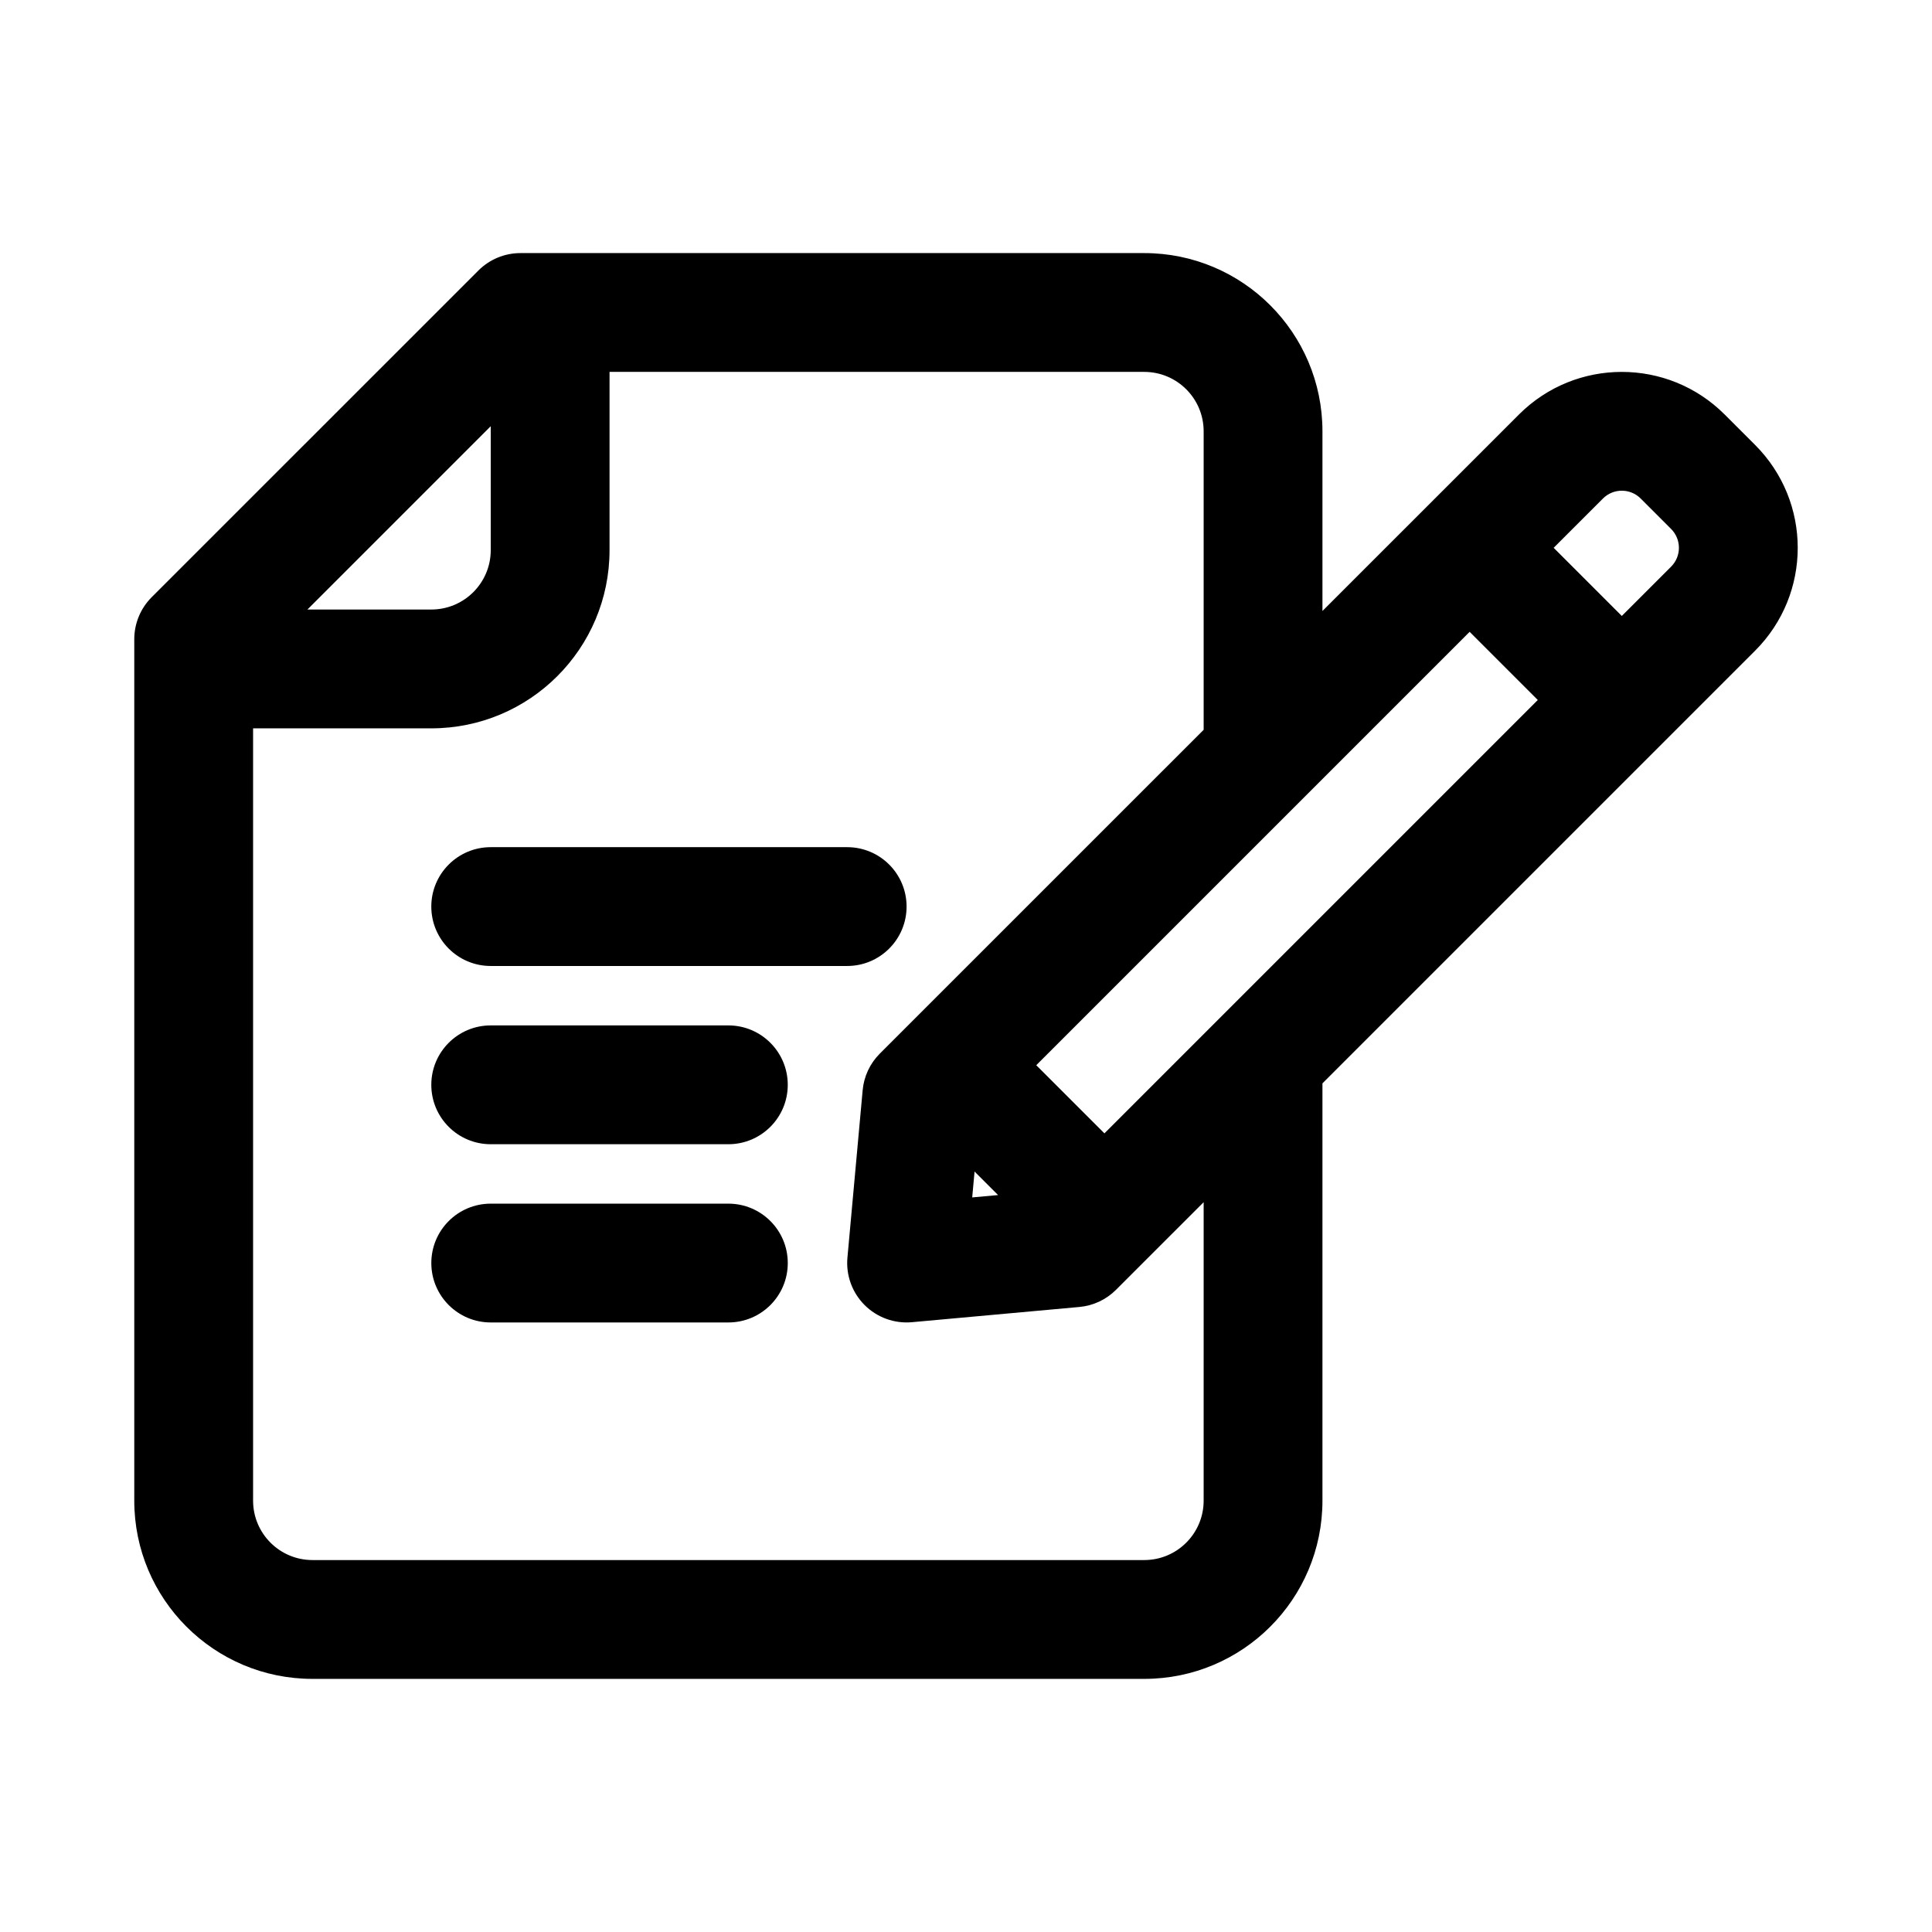 <?xml version="1.0" encoding="UTF-8"?>
<!-- Uploaded to: ICON Repo, www.iconrepo.com, Generator: ICON Repo Mixer Tools -->
<svg fill="#000000" width="800px" height="800px" version="1.1" viewBox="144 144 512 512" xmlns="http://www.w3.org/2000/svg">
 <g>
  <path d="m258.3 384.25c0-8.695 7.051-15.742 15.746-15.742h94.465c8.695 0 15.742 7.047 15.742 15.742 0 8.695-7.047 15.746-15.742 15.746h-94.465c-8.695 0-15.746-7.051-15.746-15.746z"/>
  <path d="m258.3 431.49c0-8.695 7.051-15.746 15.746-15.746h62.977c8.695 0 15.742 7.051 15.742 15.746 0 8.695-7.047 15.742-15.742 15.742h-62.977c-8.695 0-15.746-7.047-15.746-15.742z"/>
  <path d="m274.05 462.98c-8.695 0-15.746 7.047-15.746 15.742s7.051 15.742 15.746 15.742h62.977c8.695 0 15.742-7.047 15.742-15.742s-7.047-15.742-15.742-15.742z"/>
  <path d="m270.79 215.68c2.953-2.949 6.957-4.609 11.133-4.609h165.31c26.086 0 47.23 21.145 47.23 47.23v47.617l52.07-52.066c15.055-15.059 39.469-15.059 54.523 0l8.066 8.066c15.059 15.055 15.059 39.469 0 54.523l-114.66 114.66v110.59c0 26.086-21.145 47.23-47.23 47.23h-220.42c-26.086 0-47.23-21.145-47.23-47.23v-228.29c0-4.176 1.66-8.18 4.609-11.133zm192.19 246.91-23.23 23.227c-2.602 2.602-6.039 4.211-9.707 4.543l-44.359 4.035c-4.652 0.422-9.254-1.242-12.559-4.547-3.305-3.305-4.969-7.906-4.547-12.559l4.035-44.359c0.332-3.668 1.941-7.106 4.543-9.707l85.824-85.82v-79.105c0-8.695-7.051-15.742-15.746-15.742h-141.7v47.23c0 26.086-21.148 47.234-47.234 47.234h-47.23v204.67c0 8.695 7.047 15.742 15.742 15.742h220.42c8.695 0 15.746-7.047 15.746-15.742zm-237.51-157.06 48.582-48.582v32.836c0 8.695-7.051 15.746-15.746 15.746zm343.33-29.418c2.758-2.762 7.234-2.762 9.996 0l8.062 8.066c2.762 2.758 2.762 7.234 0 9.996l-13.062 13.062-18.062-18.062zm-35.332 35.328 18.062 18.062-114.85 114.85-18.062-18.062zm-131.2 143.03 6.234 6.234-6.856 0.621z" fill-rule="evenodd"/>
 </g>
</svg>